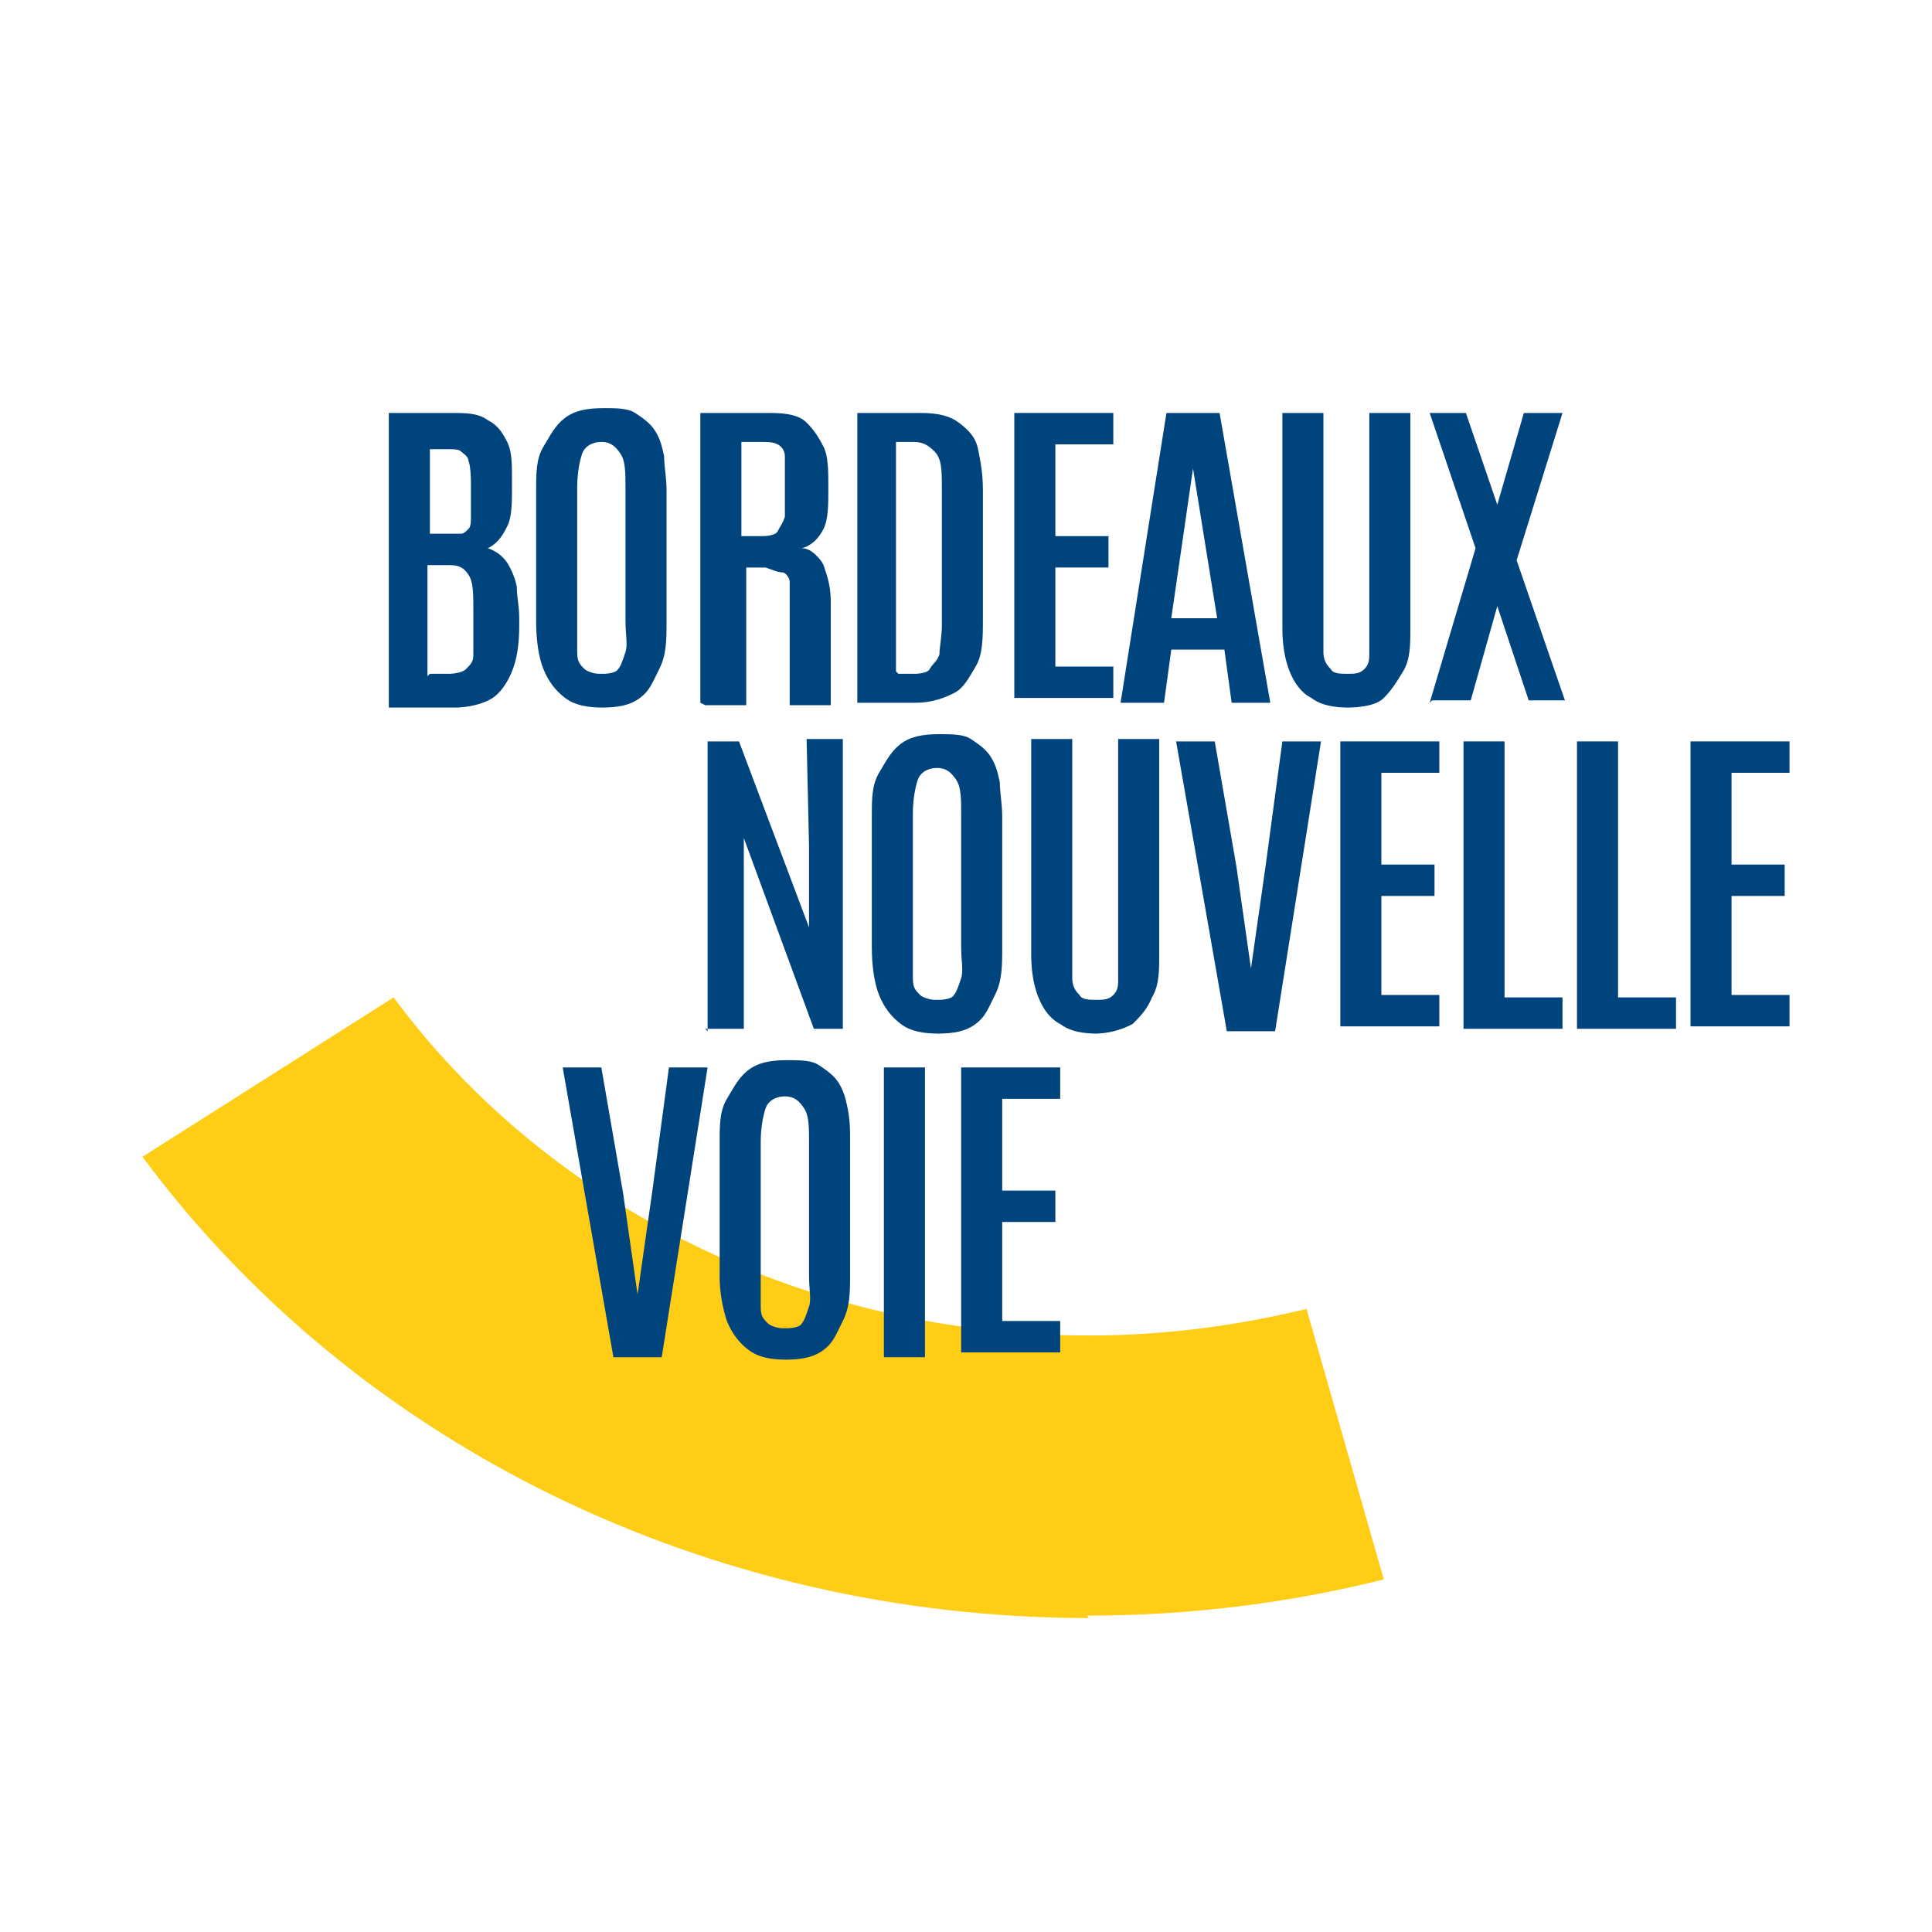 <?xml version="1.0" encoding="UTF-8"?>
<svg data-bbox="0.59 1.69 6.82 5.01" viewBox="0 0 8 8" xmlns="http://www.w3.org/2000/svg" data-type="color">
    <g>
        <path d="M4.51 6.7c-1.57 0-3.03-.71-3.92-1.91l1.04-.66c.65.88 1.73 1.4 2.88 1.4.31 0 .61-.04.9-.11l.32 1.12q-.6.15-1.23.15Z" fill="#ffcc16" data-color="1"/>
        <path d="M1.61 2.91v-1.2h.25c.07 0 .12 0 .16.03.04.02.06.05.08.09s.02.09.02.16v.03c0 .06 0 .12-.02.16s-.04.07-.08.09c.03.01.06.03.08.06a.3.3 0 0 1 .04.1c0 .04.01.08.01.13v.03c0 .08-.01.14-.03.19s-.05.09-.08.11-.09.04-.16.04h-.27Zm.17-.7h.13c.01 0 .02-.01.03-.02s.01-.03.01-.05V2s0-.07-.01-.09c0-.02-.02-.03-.03-.04s-.03-.01-.06-.01h-.07v.37Zm0 .58h.08s.05 0 .07-.02.03-.03.03-.06v-.18c0-.07 0-.12-.02-.15s-.04-.04-.08-.04h-.09v.46Z" fill="#00447e" data-color="2"/>
        <path d="M2.5 2.93c-.07 0-.12-.01-.16-.04s-.07-.07-.09-.12-.03-.12-.03-.2v-.54c0-.07 0-.13.03-.18s.05-.09.09-.12.09-.04.16-.04c.05 0 .1 0 .13.02s.06.04.08.07.03.06.04.11c0 .04.01.09.01.14v.54c0 .08 0 .14-.03.2s-.04.09-.08.12-.09.04-.16.04Zm0-.14s.05 0 .06-.02c.01-.01.02-.04.03-.07s0-.07 0-.13v-.55c0-.06 0-.11-.02-.14s-.04-.05-.08-.05-.07.02-.08.05-.02.08-.02.14v.68c0 .04.01.05.03.07.01.01.04.02.06.02Z" fill="#00447e" data-color="2"/>
        <path d="M2.9 2.91v-1.2h.29c.07 0 .12.01.15.04s.05.06.07.1.02.1.02.17 0 .13-.02.17-.05.07-.09.08q.03 0 .06.03c.03.03.03.04.04.07s.02.07.02.12v.43h-.17v-.51c0-.02-.02-.04-.03-.04-.02 0-.04-.01-.07-.02h-.08v.57h-.17Zm.17-.69h.09s.05 0 .06-.02.02-.03.03-.06v-.25c0-.02-.01-.04-.03-.05s-.04-.01-.07-.01h-.08v.38Z" fill="#00447e" data-color="2"/>
        <path d="M3.55 2.91v-1.2h.26c.07 0 .12.01.16.04s.07.06.08.11.02.1.02.17v.53c0 .08 0 .15-.03.2s-.05.09-.09.11-.09.04-.16.04h-.26Zm.17-.12h.07s.05 0 .06-.02.03-.03.04-.06c0-.03.01-.07.01-.12v-.57c0-.07 0-.12-.03-.15s-.05-.04-.09-.04h-.07v.95Z" fill="#00447e" data-color="2"/>
        <path d="M4.2 2.91v-1.2h.41v.13h-.24v.38h.22v.13h-.22v.41h.24v.13H4.2Z" fill="#00447e" data-color="2"/>
        <path d="m4.64 2.91.19-1.2h.22l.21 1.2H5.1l-.03-.22h-.22l-.03.22h-.16Zm.21-.35h.19l-.1-.62z" fill="#00447e" data-color="2"/>
        <path d="M5.59 2.93c-.07 0-.12-.01-.16-.04-.04-.02-.07-.06-.09-.11s-.03-.11-.03-.18v-.89h.17v.99c0 .03.01.05.03.07.01.02.04.02.07.02s.05 0 .07-.02.02-.04.02-.07v-.99h.17v.89c0 .07 0 .13-.03.18s-.05.08-.08.11-.09.04-.16.04Z" fill="#00447e" data-color="2"/>
        <path d="m5.92 2.91.19-.64-.19-.56h.15l.13.38.11-.38h.16l-.19.61.2.58h-.15l-.13-.39-.11.39h-.16Z" fill="#00447e" data-color="2"/>
        <path d="M2.93 4.27v-1.2h.13l.29.77V3.5l-.01-.44h.15v1.2h-.12l-.29-.79v.79h-.16Z" fill="#00447e" data-color="2"/>
        <path d="M3.89 4.28c-.07 0-.12-.01-.16-.04s-.07-.07-.09-.12-.03-.12-.03-.2v-.54c0-.07 0-.13.03-.18s.05-.09.09-.12.09-.04.16-.04c.05 0 .1 0 .13.02s.06.04.08.07.03.06.04.11c0 .04.01.09.01.14v.54c0 .08 0 .14-.03.2s-.04.09-.08.12-.09.04-.16.04Zm0-.14s.05 0 .06-.02c.01-.01.02-.04.03-.07s0-.07 0-.13v-.55c0-.06 0-.11-.02-.14s-.04-.05-.08-.05-.07.02-.08.05-.02.08-.02.14v.68c0 .04.01.05.03.07.01.01.04.02.06.02Z" fill="#00447e" data-color="2"/>
        <path d="M4.55 4.28c-.07 0-.12-.01-.16-.04-.04-.02-.07-.06-.09-.11s-.03-.11-.03-.18v-.89h.17v.99c0 .03.01.05.03.07.01.02.04.02.07.02s.05 0 .07-.02.02-.04.02-.07v-.99h.17v.89c0 .07 0 .13-.03.18-.02.05-.05.08-.08.11a.34.34 0 0 1-.16.04Z" fill="#00447e" data-color="2"/>
        <path d="m5.08 4.27-.21-1.2h.16l.09.52.06.42.06-.42.07-.52h.16l-.19 1.2h-.21Z" fill="#00447e" data-color="2"/>
        <path d="M5.55 4.27v-1.2h.41v.13h-.24v.38h.22v.13h-.22v.41h.24v.13h-.41Z" fill="#00447e" data-color="2"/>
        <path d="M6.06 4.27v-1.2h.17v1.06h.24v.13h-.41Z" fill="#00447e" data-color="2"/>
        <path d="M6.53 4.27v-1.2h.17v1.06h.24v.13h-.41Z" fill="#00447e" data-color="2"/>
        <path d="M7 4.27v-1.2h.41v.13h-.24v.38h.22v.13h-.22v.41h.24v.13H7Z" fill="#00447e" data-color="2"/>
        <path d="m2.54 5.62-.21-1.2h.16l.09.52.06.42.06-.42.07-.52h.16l-.19 1.2h-.21Z" fill="#00447e" data-color="2"/>
        <path d="M3.26 5.63c-.07 0-.12-.01-.16-.04s-.07-.07-.09-.12a.6.6 0 0 1-.03-.2v-.54c0-.07 0-.13.03-.18s.05-.09.09-.12.09-.04.16-.04c.05 0 .1 0 .13.02s.06.04.08.07.03.06.04.11.01.09.01.14v.54c0 .08 0 .14-.03.2s-.04.09-.08.12-.09.04-.16.04Zm0-.13s.05 0 .06-.02c.01-.01.02-.04.03-.07s0-.07 0-.13v-.55c0-.06 0-.11-.02-.14s-.04-.05-.08-.05-.07.02-.08.05-.02.08-.02.14v.68c0 .04.01.05.03.07.01.01.04.02.06.02Z" fill="#00447e" data-color="2"/>
        <path d="M3.66 5.62v-1.2h.17v1.2z" fill="#00447e" data-color="2"/>
        <path d="M3.98 5.62v-1.2h.41v.13h-.24v.38h.22v.13h-.22v.41h.24v.13h-.41Z" fill="#00447e" data-color="2"/>
    </g>
</svg>
